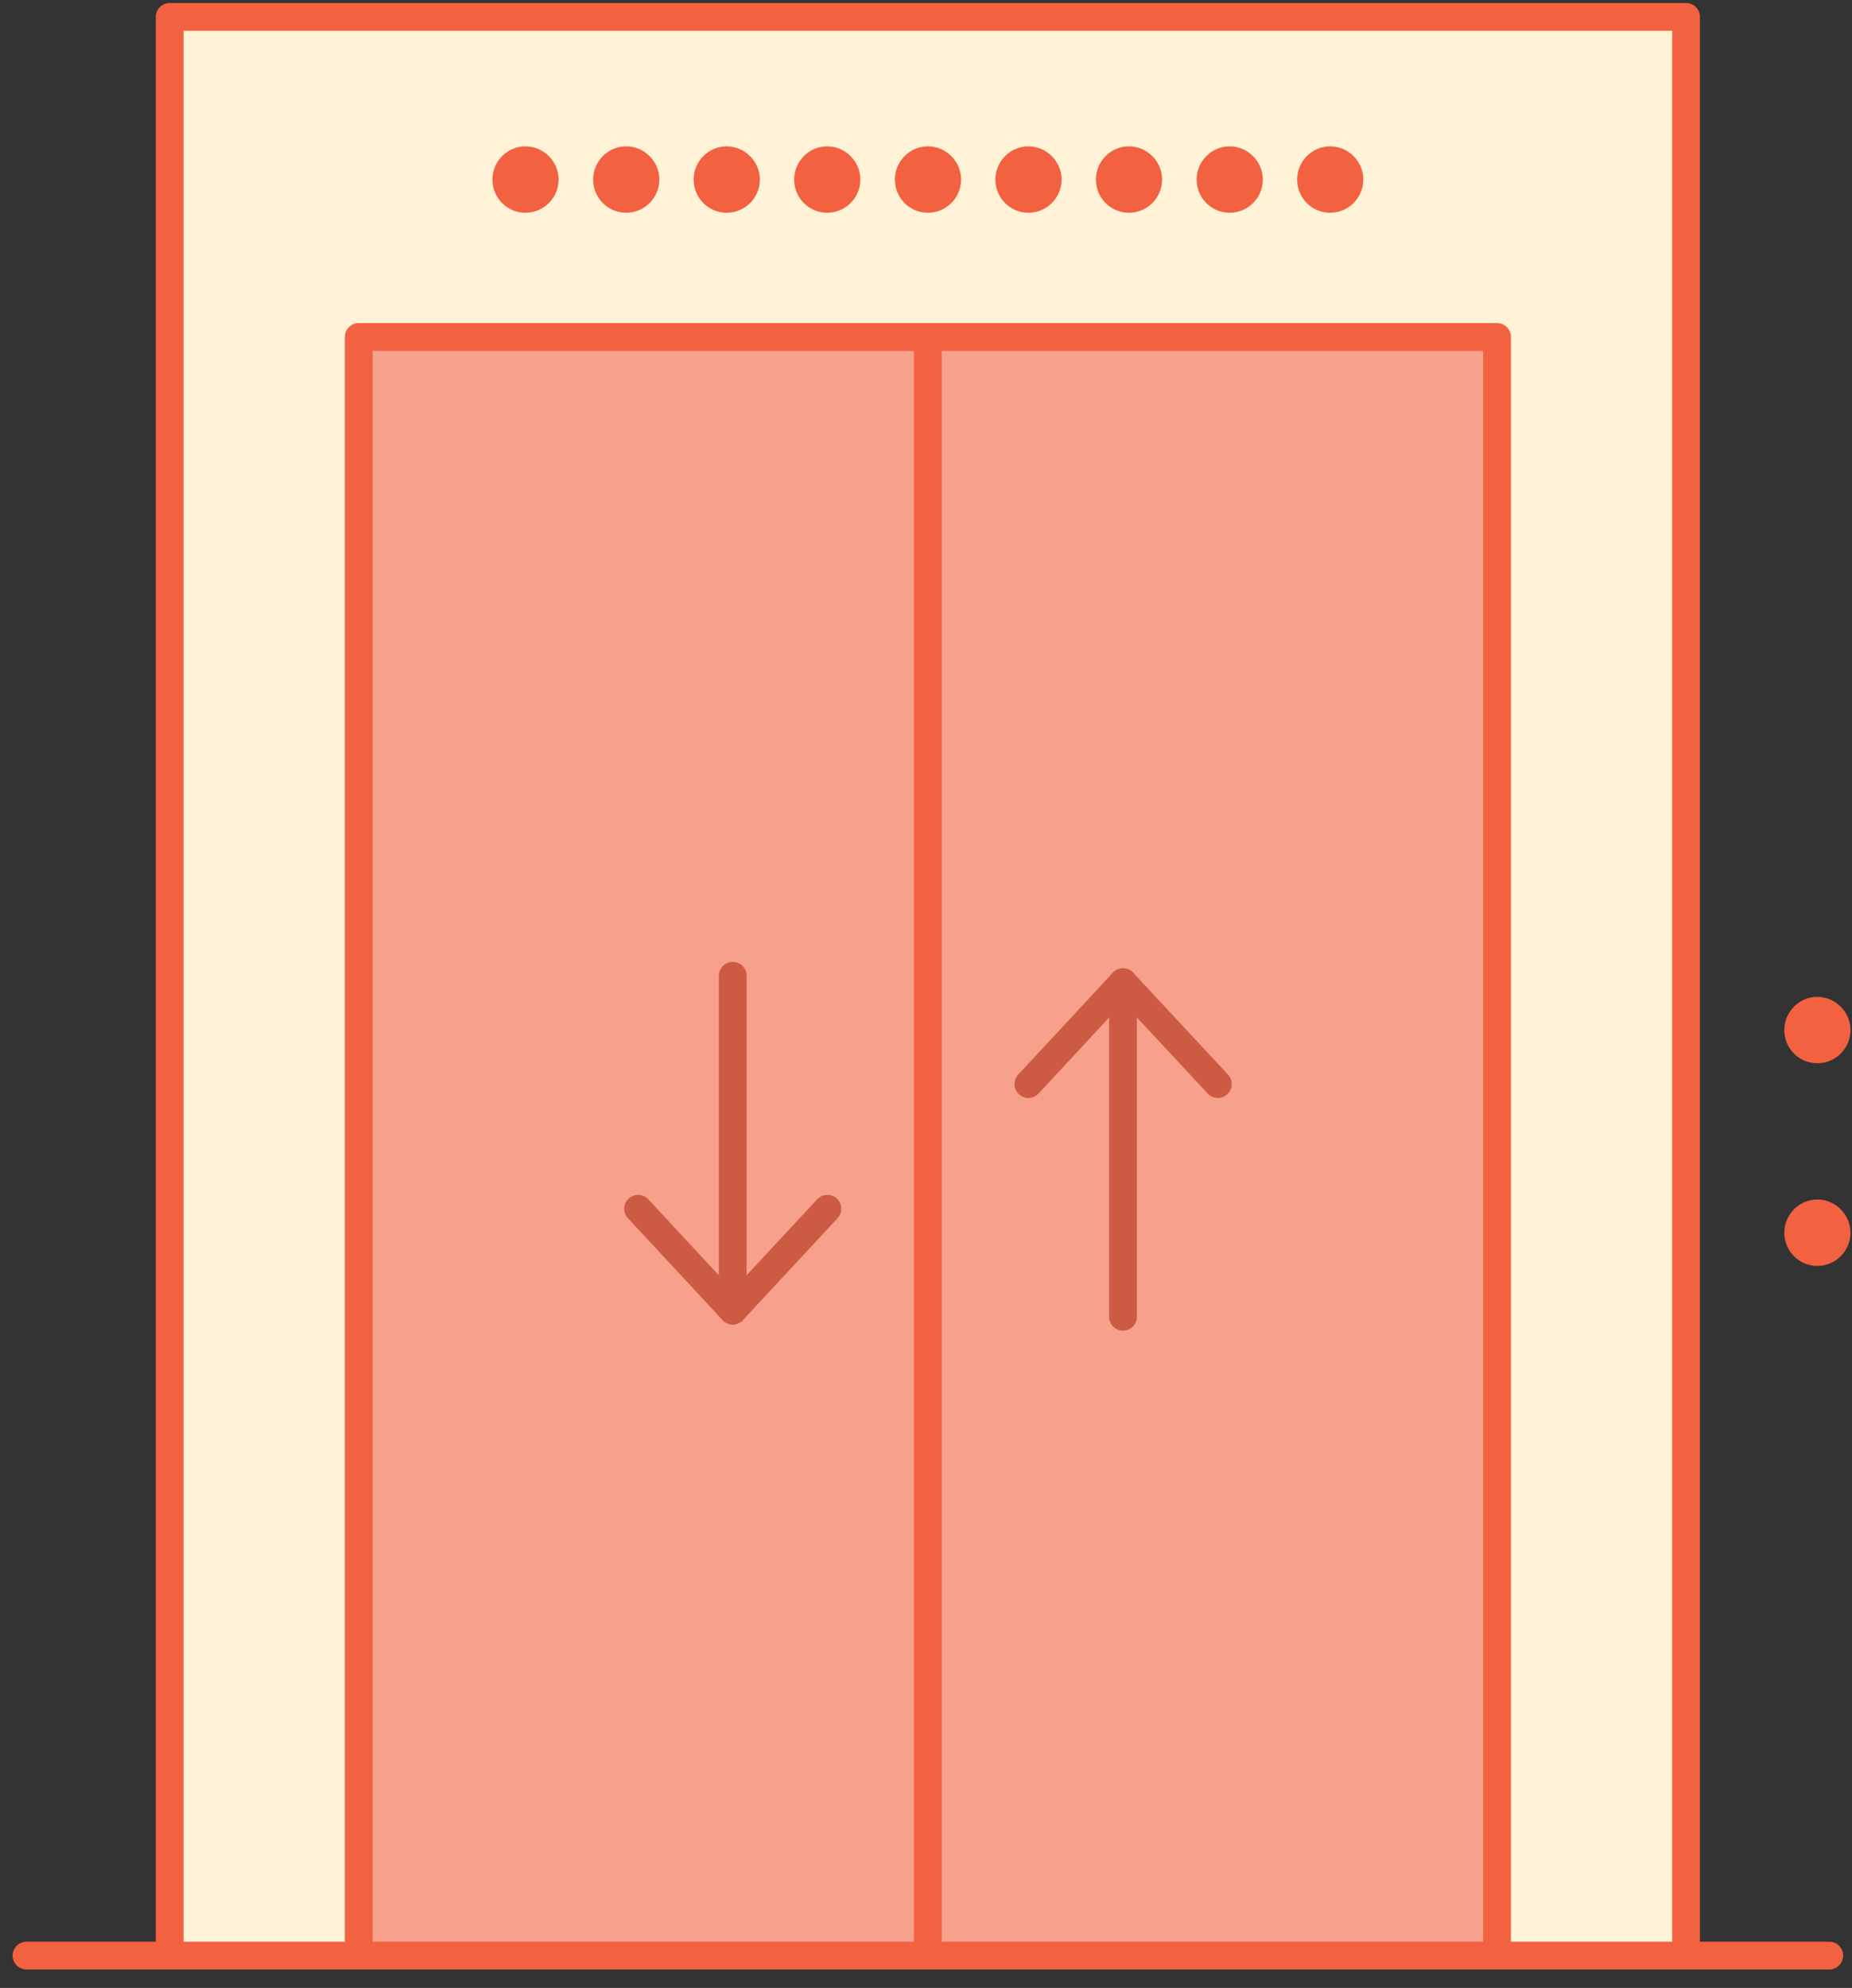 <svg width="82" height="88" viewBox="0 0 82 88" fill="none" xmlns="http://www.w3.org/2000/svg">
<rect x="0" y="0" width="82" height="88" fill="#333333" stroke="none"/>
<g id="Group 24582">
<path id="Vector" d="M7.513 86.568V0.748H74.653V86.568" fill="#FFF2D6"/>
<path id="Vector_2" d="M7.513 86.568V0.748H74.653V86.568" stroke="#F26140" stroke-width="1.23" stroke-linecap="round" stroke-linejoin="round"/>
<path id="Vector_3" d="M15.883 86.568V14.918H66.283V86.568" fill="#F7A18C"/>
<path id="Vector_4" d="M15.883 86.568V14.918H66.283V86.568" stroke="#F26140" stroke-width="1.23" stroke-linecap="round" stroke-linejoin="round"/>
<g id="Group">
<path id="Vector_5" d="M24.733 7.948C24.733 8.758 24.073 9.418 23.263 9.418C22.453 9.418 21.803 8.758 21.803 7.948C21.803 7.138 22.463 6.478 23.263 6.478C24.063 6.478 24.733 7.138 24.733 7.948Z" fill="#F26140"/>
<path id="Vector_6" d="M29.193 7.948C29.193 8.758 28.533 9.418 27.723 9.418C26.913 9.418 26.263 8.758 26.263 7.948C26.263 7.138 26.923 6.478 27.723 6.478C28.523 6.478 29.193 7.138 29.193 7.948Z" fill="#F26140"/>
<path id="Vector_7" d="M33.643 7.948C33.643 8.758 32.983 9.418 32.173 9.418C31.363 9.418 30.713 8.758 30.713 7.948C30.713 7.138 31.373 6.478 32.173 6.478C32.973 6.478 33.643 7.138 33.643 7.948Z" fill="#F26140"/>
<path id="Vector_8" d="M38.093 7.948C38.093 8.758 37.433 9.418 36.623 9.418C35.813 9.418 35.163 8.758 35.163 7.948C35.163 7.138 35.823 6.478 36.623 6.478C37.423 6.478 38.093 7.138 38.093 7.948Z" fill="#F26140"/>
<path id="Vector_9" d="M42.553 7.948C42.553 8.758 41.893 9.418 41.083 9.418C40.273 9.418 39.623 8.758 39.623 7.948C39.623 7.138 40.283 6.478 41.083 6.478C41.883 6.478 42.553 7.138 42.553 7.948Z" fill="#F26140"/>
<path id="Vector_10" d="M47.003 7.948C47.003 8.758 46.343 9.418 45.533 9.418C44.723 9.418 44.073 8.758 44.073 7.948C44.073 7.138 44.733 6.478 45.533 6.478C46.333 6.478 47.003 7.138 47.003 7.948Z" fill="#F26140"/>
<path id="Vector_11" d="M51.453 7.948C51.453 8.758 50.793 9.418 49.983 9.418C49.173 9.418 48.523 8.758 48.523 7.948C48.523 7.138 49.183 6.478 49.983 6.478C50.783 6.478 51.453 7.138 51.453 7.948Z" fill="#F26140"/>
<path id="Vector_12" d="M55.913 7.948C55.913 8.758 55.253 9.418 54.443 9.418C53.633 9.418 52.983 8.758 52.983 7.948C52.983 7.138 53.643 6.478 54.443 6.478C55.243 6.478 55.913 7.138 55.913 7.948Z" fill="#F26140"/>
<path id="Vector_13" d="M60.363 7.948C60.363 8.758 59.703 9.418 58.893 9.418C58.083 9.418 57.433 8.758 57.433 7.948C57.433 7.138 58.093 6.478 58.893 6.478C59.693 6.478 60.363 7.138 60.363 7.948Z" fill="#F26140"/>
<path id="Vector_14" d="M81.933 45.598C81.933 46.408 81.273 47.068 80.463 47.068C79.653 47.068 79.003 46.408 79.003 45.598C79.003 44.788 79.663 44.128 80.463 44.128C81.263 44.128 81.933 44.788 81.933 45.598Z" fill="#F26140"/>
<path id="Vector_15" d="M81.933 54.568C81.933 55.378 81.273 56.038 80.463 56.038C79.653 56.038 79.003 55.378 79.003 54.568C79.003 53.758 79.663 53.098 80.463 53.098C81.263 53.098 81.933 53.758 81.933 54.568Z" fill="#F26140"/>
</g>
<path id="Vector_16" d="M32.443 43.197V58.017" stroke="#CD5A42" stroke-width="1.23" stroke-linecap="round" stroke-linejoin="round"/>
<path id="Vector_17" d="M36.633 53.508L32.443 58.018L28.253 53.508" stroke="#CD5A42" stroke-width="1.23" stroke-linecap="round" stroke-linejoin="round"/>
<path id="Vector_18" d="M49.723 58.288V43.478" stroke="#CD5A42" stroke-width="1.23" stroke-linecap="round" stroke-linejoin="round"/>
<path id="Vector_19" d="M53.923 47.989L49.723 43.478L45.533 47.989" stroke="#CD5A42" stroke-width="1.23" stroke-linecap="round" stroke-linejoin="round"/>
<path id="Vector_20" d="M1.173 86.568H80.993M41.083 14.918V86.568" stroke="#F26140" stroke-width="1.23" stroke-linecap="round" stroke-linejoin="round"/>
</g>
</svg>
